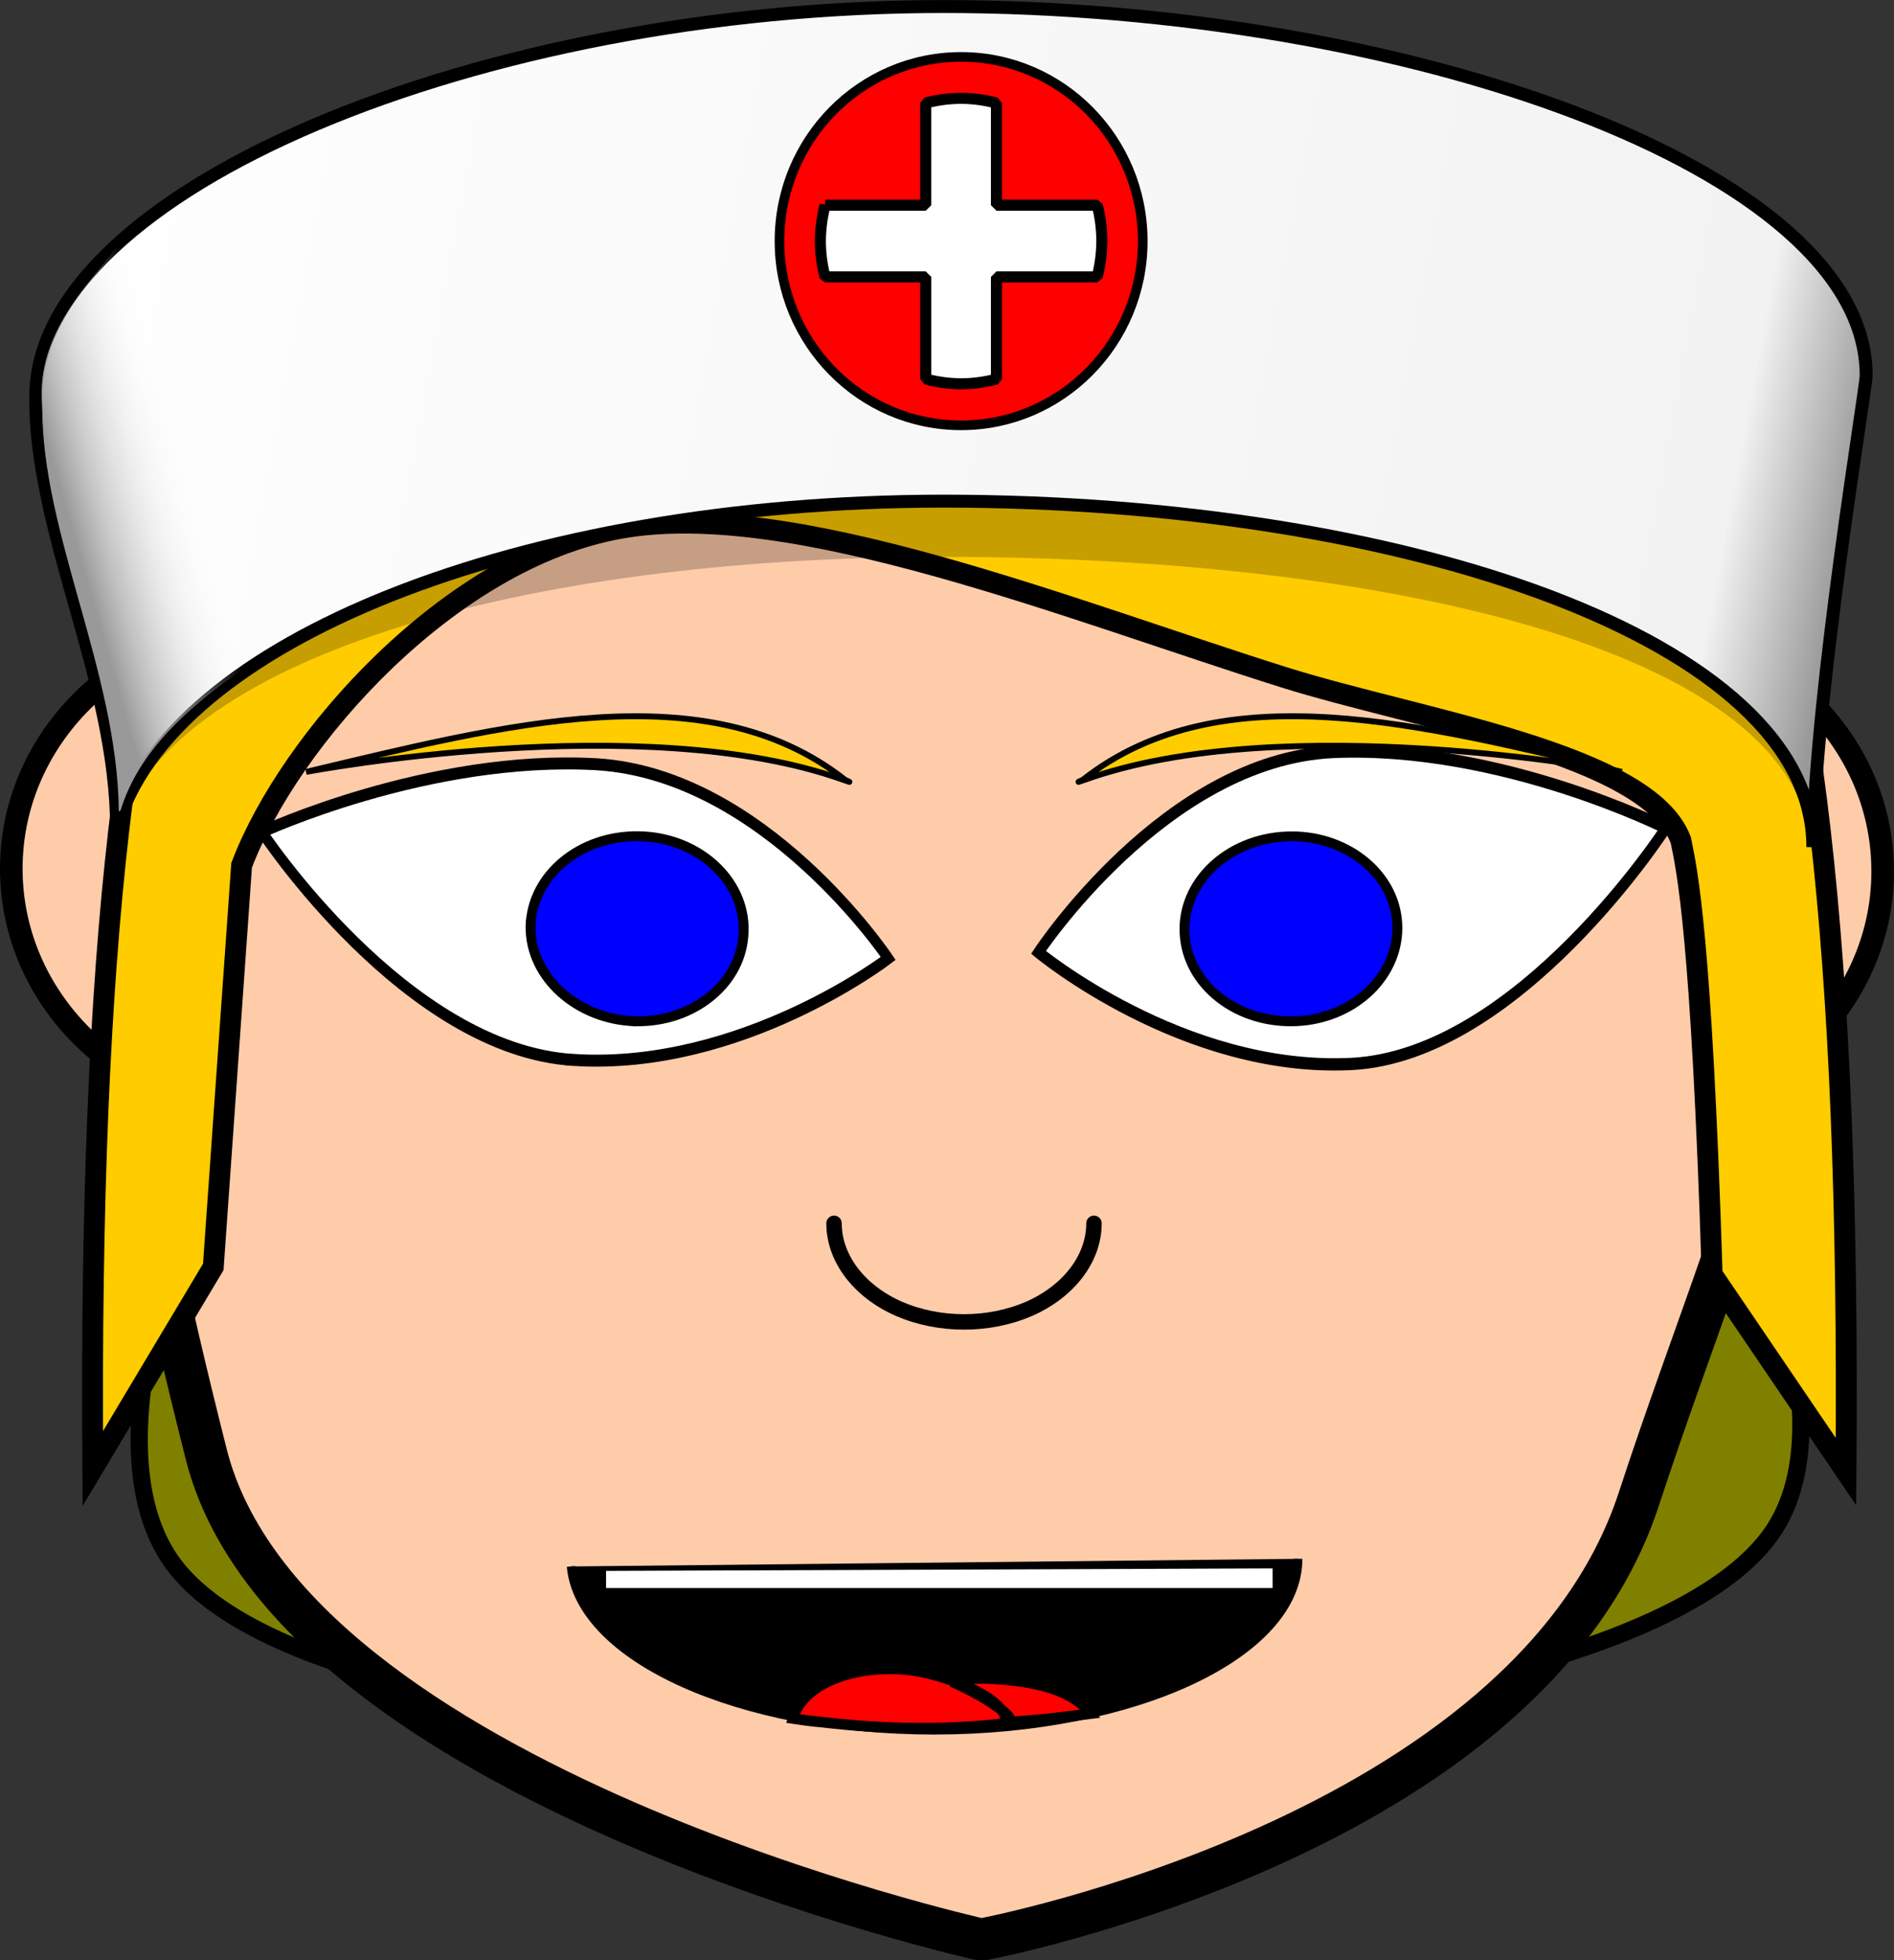 <?xml version="1.0" encoding="UTF-8"?>
<svg version="1.1" viewBox="0 0 2000 2069.1" xml:space="preserve" xmlns="http://www.w3.org/2000/svg" xmlns:xlink="http://www.w3.org/1999/xlink"><rect x="0" y="0" width="2000" height="2069.1" fill="#333333" stroke="none"/><defs><linearGradient id="b" x1="-8.378" x2="163.15" y1="11.885" y2="44.268" gradientTransform="matrix(11.151 0 0 11.293 139.16 -1887)" gradientUnits="userSpaceOnUse"><stop stop-color="#fff" offset="0"/><stop stop-color="#fefefe" offset=".04"/><stop stop-color="#f2f2f2" offset=".934"/><stop stop-color="#999" offset="1"/></linearGradient><linearGradient id="a" x1="-6.291" x2="5.198" y1="45.022" y2="41.681" gradientTransform="matrix(11.151 0 0 11.293 139.16 -1887)" gradientUnits="userSpaceOnUse"><stop stop-color="#999" offset="0"/><stop stop-color="#fff" stop-opacity="0" offset="1"/></linearGradient></defs><g transform="translate(3.5763e-7 1913)"><path d="m183.37-261.69c-194.21-260.92 435.14-1214.1 806.85-1222.1 371.71-7.933 1060.3 917.15 882.75 1186-177.51 268.85-1495.4 296.98-1689.6 36.06z" fill="#808000" stroke="#000" stroke-linecap="round" stroke-linejoin="bevel" stroke-width="18.205"/><ellipse cx="285.08" cy="-996.1" rx="273.15" ry="257.43" fill="#fca" stroke="#000" stroke-linecap="round" stroke-linejoin="bevel" stroke-width="23.85"/><ellipse cx="1714.9" cy="-993.32" rx="273.15" ry="257.43" fill="#fca" stroke="#000" stroke-linecap="round" stroke-linejoin="bevel" stroke-width="23.85"/><path d="m1007.6-1619c-335.32 0.734-652.55 64.492-819.84 365.7-92.38 317.66-58.192 525.33 29.994 875.18 88.186 349.85 818.49 512.41 818.49 512.41s577.37-107.61 694.39-465.25c117.02-357.64 264.08-620.41 96.808-922.35-167.28-301.2-484.52-364.96-819.84-365.7z" fill="#fca" stroke="#000" stroke-linecap="round" stroke-linejoin="bevel" stroke-width="44.587px"/><path d="m1370.8-267.65c0 100.4-171.81 181.02-384.3 181.02-205.71 0-374.5-76.218-383.54-172.96z"/><path d="m1370.8-267.65c0 100.4-171.81 181.02-384.3 181.02-205.71 0-374.5-76.218-383.54-172.96" fill="none" stroke="#000" stroke-width="8.918px"/><path d="m1051.3-140.86c45.212 2.933 82.135 12.459 100.22 36.643-28.634 3.664-55.761 7.329-87.41 8.794-6.782-21.253-28.634-31.513-57.269-43.239 12.81-2.199 27.881-3.664 44.459-2.199zm-44.459 2.199c-0.755 0.734-1.506 0.734-1.506 0.734 27.881 11.726 77.614 41.773 56.515 43.972-61.036 7.329-127.35 6.596-195.17-1.464-9.793-0.734-19.589-2.199-29.385-3.665 9.042-33.712 57.265-55.697 115.29-52.033 19.592 1.464 37.677 6.596 54.255 12.459z" fill="#f00" stroke="#000" stroke-width="11.147px"/><path d="m1155.2-621.76c0 36.949-26.433 71.725-68.454 90.199-42.699 18.475-94.887 18.475-137.59 0-42.018-18.474-68.451-53.25-68.451-90.199" fill="none" stroke="#000" stroke-linecap="round" stroke-linejoin="bevel" stroke-width="16.306px"/><g transform="matrix(.999 0 0 1.226 17.454 178.04)" fill="#fff" stroke="#000"><path d="m1410.3-789.54c-177.49 6.948-330.05-96.108-330.05-96.108s133.68-165.59 311.17-172.53c177.49-6.369 351.96 65.423 351.96 65.423s-155.59 196.27-333.07 203.22z" stroke-width="10.58px"/><path d="m589.7-792.98c177.57 8.799 331.71-87.438 331.71-87.438s-129.96-158.38-308.29-167.18c-177.57-8.249-353.63 58.293-353.63 58.293s151.88 188.08 330.21 196.32z" stroke-width="10.314px"/></g><g transform="translate(16.49 -18.984)" fill="#00f" stroke="#000" stroke-width="10.404px"><path d="m1352.7-816.15c-62.543 2.933-115.29-38.109-118.3-92.338-3.015-53.499 44.459-99.668 107-102.6 61.79-2.933 114.54 38.108 117.55 91.607 3.015 54.232-44.458 100.4-106.25 103.33z"/><path d="m649.46-816.23c61.79 3.664 115.29-36.643 119.06-90.139 4.521-54.232-42.95-101.13-104.74-104.8-62.543-3.664-115.29 36.642-119.81 90.141-3.768 53.499 43.705 100.4 105.49 104.8z"/></g><path d="m1001.9-1785.6c-158.99 1.934-314.48 24.42-452.21 65.392-281.51 83.777-460.24 235.96-451.71 1357.3l127.23-212.81 29.925-423.96c50.022-131.96 218.54-323.13 399.72-355.64 181.18-32.511 472.26 85.254 700.53 157.1 144.16 45.372 385.16 80.179 419.5 172.05 6.622 32.009 21.742 100.5 33.071 458.32l141.35 208.17c9.05-1124.4-169.26-1276.6-450.38-1360.5-150.88-44.886-322.83-67.51-497-65.392z" fill="#fc0" stroke="#000" stroke-width="22.071px"/><path d="m993.45-1866.2c-486.16 0-958.08 186.77-958.08 397.3-1.401 137.17 85.379 288.87 85.379 440.79 54.916-190.68 430.65-296.94 874.38-297.11 486.19 0 916.84 105.1 916.81 315.65 2.782-161.77 56.699-469.22 56.288-480.79-0.01-210.54-488.62-375.84-974.78-375.84z" fill-opacity=".224"/><g stroke="#000" stroke-linecap="round" stroke-linejoin="bevel"><path d="m995.82-1906.1c-486.16 0-958.08 193.44-958.08 411.48-1.401 142.07 85.379 299.18 85.379 456.52 54.916-197.49 428.97-345.77 872.7-345.95 486.19 0 918.52 147.08 918.49 365.14 2.782-167.55 56.699-485.96 56.288-497.95-0.01-218.05-488.62-389.25-974.78-389.25z" fill="url(#b)" stroke-width="13.658"/><ellipse cx="1014.9" cy="-1658.5" rx="191.8" ry="194.43" fill="#f00" stroke-width="10.172"/><path d="m1014.9-1809.2a148.59 150.63 0 0 0-37.332 4.949v107.84h-106.29a148.59 150.63 0 0 0-4.969 37.862 148.59 150.63 0 0 0 4.864 37.845h106.4v107.77a148.59 150.63 0 0 0 37.332 5.02 148.59 150.63 0 0 0 37.332-4.949v-107.84h106.29a148.59 150.63 0 0 0 4.969-37.845 148.59 150.63 0 0 0-4.864-37.862h-106.4v-107.77a148.59 150.63 0 0 0-37.332-5.02z" fill="#fff" stroke-width="11.684"/></g><path d="m121.9-1650.8c-23.764 33.022-85.079 89.32-77.22 165.75-1.316 133.43 79.367 280.86 80.802 428.63l1.79-1.104c20.786-67.306 77.88-117.31 167.3-174.75z" fill="url(#a)"/><g transform="translate(14.117)" fill="#fc0" stroke="#000" stroke-linecap="round" stroke-linejoin="bevel" stroke-width="6.244"><path d="m878.38-1089.8c-146.32-115.03-360.46-57.93-569.3-8.434 0 0 356.9-67.689 568.7 8.842 11.011 3.979 0.598-0.408 0.598-0.408z"/><path d="m1129.2-1089.8c146.32-115.03 360.46-57.93 569.3-8.434 0 0-356.9-67.689-568.7 8.842-11.011 3.979-0.599-0.408-0.599-0.408z"/></g><path d="m1343.8-257.55-704.26 2.647v18.139h704.26v-20.786z" fill="#fff"/><rect x="637.19" y="-256.51" width="2.352" height="24.564"/><rect x="637.19" y="-256.51" width="2.352" height="24.564"/><rect x="637.19" y="-256.51" width="2.352" height="24.564"/><rect x="637.19" y="-256.51" width="2.352" height="24.564"/><rect x="637.19" y="-256.51" width="2.352" height="24.564"/><rect x="637.19" y="-256.51" width="2.352" height="24.564"/><rect x="637.19" y="-256.51" width="2.352" height="24.564"/><rect x="637.19" y="-256.51" width="2.352" height="24.564"/><rect x="637.19" y="-256.51" width="2.352" height="24.564"/><rect x="637.19" y="-256.51" width="2.352" height="24.564"/><rect x="637.19" y="-256.51" width="2.352" height="24.564"/><rect x="637.19" y="-256.51" width="2.352" height="24.564"/><rect x="637.19" y="-256.51" width="2.352" height="24.564"/><rect x="637.19" y="-256.51" width="2.352" height="24.564"/><rect x="637.19" y="-256.51" width="2.352" height="24.564"/><rect x="637.19" y="-256.51" width="2.352" height="24.564"/><rect x="637.19" y="-256.51" width="2.352" height="24.564"/></g></svg>
